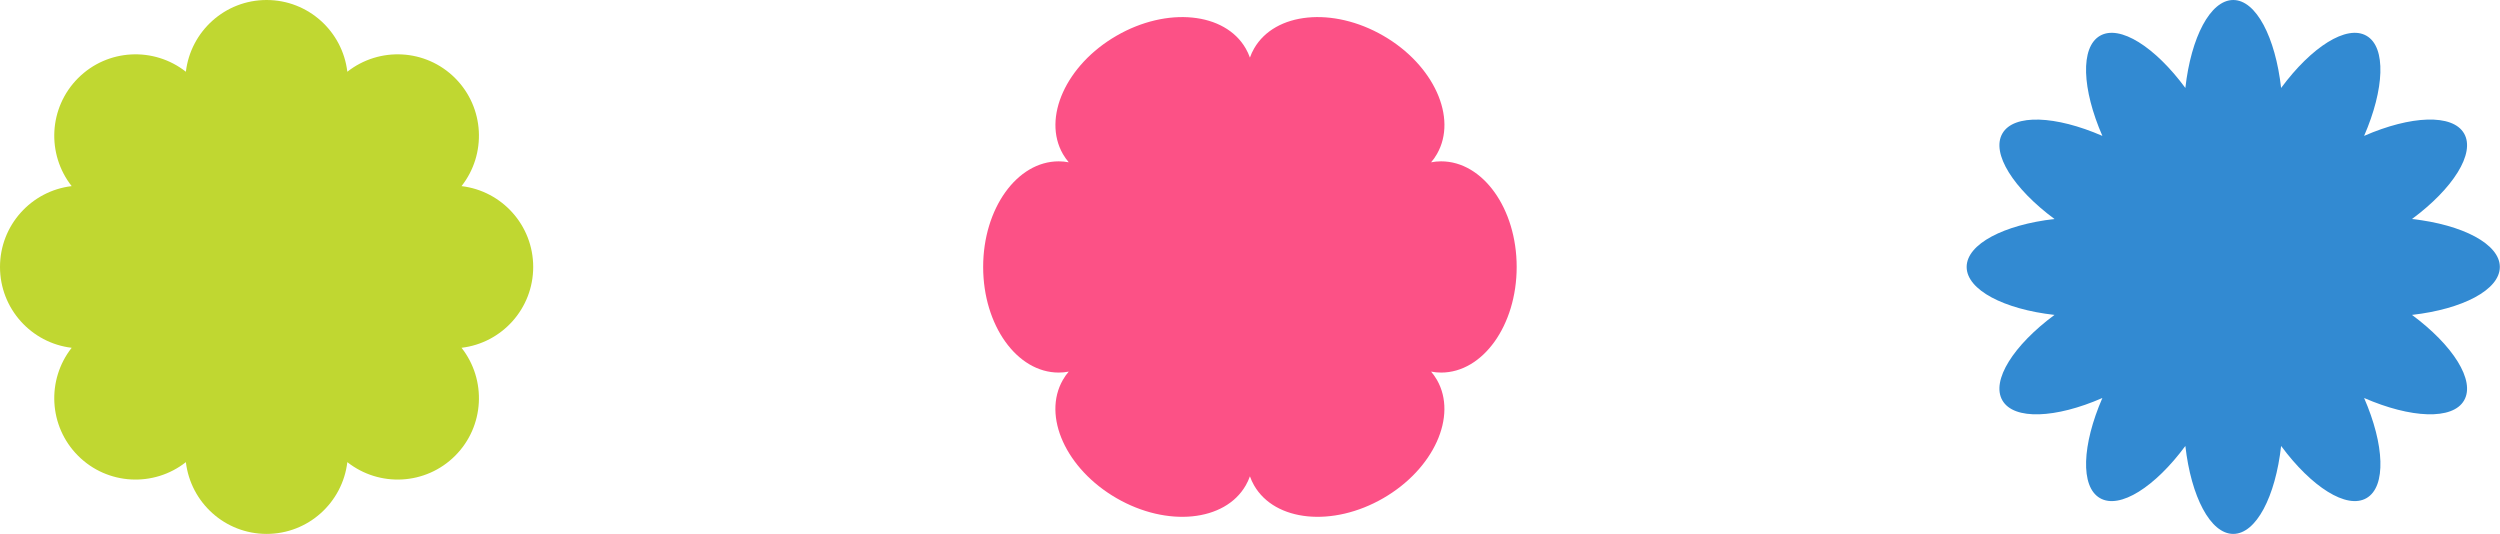 <svg width="103" height="22" viewBox="0 0 103 22" fill="none" xmlns="http://www.w3.org/2000/svg">
<path d="M10.984 21.997C12.7 21.997 14.113 20.705 14.31 19.04C15.626 20.078 17.539 19.991 18.752 18.777C19.965 17.562 20.052 15.647 19.015 14.329C20.678 14.132 21.968 12.717 21.968 10.998C21.968 9.28 20.678 7.865 19.015 7.668C20.052 6.35 19.965 4.435 18.752 3.22C17.539 2.005 15.626 1.919 14.31 2.956C14.113 1.291 12.7 0 10.984 0C9.268 0 7.855 1.291 7.658 2.956C6.342 1.919 4.429 2.005 3.216 3.22C2.003 4.435 1.916 6.35 2.953 7.668C1.29 7.865 0 9.28 0 10.998C0 12.717 1.29 14.132 2.953 14.329C1.916 15.647 2.003 17.562 3.216 18.777C4.429 19.991 6.342 20.078 7.658 19.04C7.855 20.705 9.268 21.997 10.984 21.997Z" fill="#C0D731"/>
<path d="M92.01 21.997C92.953 21.997 93.749 20.462 93.982 18.373C95.229 20.061 96.685 20.996 97.501 20.522C98.318 20.048 98.241 18.323 97.401 16.397C99.324 17.235 101.051 17.315 101.52 16.497C101.994 15.68 101.061 14.222 99.374 12.974C101.457 12.737 102.993 11.943 102.993 10.998C102.993 10.054 101.46 9.256 99.374 9.023C101.061 7.775 101.994 6.317 101.52 5.499C101.047 4.682 99.324 4.758 97.401 5.599C98.238 3.674 98.318 1.945 97.501 1.475C96.685 1.001 95.229 1.935 93.982 3.624C93.746 1.538 92.953 0 92.01 0C91.067 0 90.27 1.535 90.037 3.624C88.79 1.935 87.334 1.001 86.518 1.475C85.701 1.949 85.778 3.674 86.618 5.599C84.695 4.762 82.969 4.682 82.499 5.499C82.025 6.317 82.959 7.775 84.645 9.023C82.562 9.26 81.026 10.054 81.026 10.998C81.026 11.943 82.559 12.74 84.645 12.974C82.959 14.222 82.025 15.68 82.499 16.497C82.972 17.315 84.695 17.238 86.618 16.397C85.781 18.323 85.701 20.051 86.518 20.522C87.334 20.996 88.79 20.061 90.037 18.373C90.273 20.458 91.067 21.997 92.01 21.997Z" fill="#328AD2"/>
<path d="M51.323 20.001C51.393 19.881 51.45 19.754 51.497 19.624C51.543 19.754 51.6 19.881 51.67 20.001C52.53 21.493 54.913 21.727 56.992 20.525C59.071 19.324 60.058 17.142 59.201 15.65C59.131 15.53 59.051 15.416 58.961 15.31C59.098 15.336 59.235 15.35 59.375 15.35C61.094 15.35 62.487 13.401 62.487 10.998C62.487 8.596 61.094 6.647 59.375 6.647C59.235 6.647 59.095 6.66 58.961 6.687C59.051 6.584 59.131 6.47 59.201 6.347C60.061 4.855 59.071 2.673 56.992 1.472C54.913 0.27 52.53 0.504 51.67 1.996C51.6 2.116 51.543 2.242 51.497 2.373C51.45 2.242 51.393 2.116 51.323 1.996C50.464 0.504 48.081 0.27 46.002 1.472C43.922 2.673 42.936 4.855 43.792 6.347C43.862 6.467 43.942 6.58 44.032 6.687C43.895 6.66 43.759 6.647 43.619 6.647C41.899 6.647 40.506 8.596 40.506 10.998C40.506 13.401 41.899 15.35 43.619 15.35C43.759 15.35 43.899 15.336 44.032 15.31C43.942 15.413 43.862 15.527 43.792 15.65C42.932 17.142 43.922 19.324 46.002 20.525C48.081 21.727 50.464 21.493 51.323 20.001Z" fill="#FC5186"/>
</svg>
